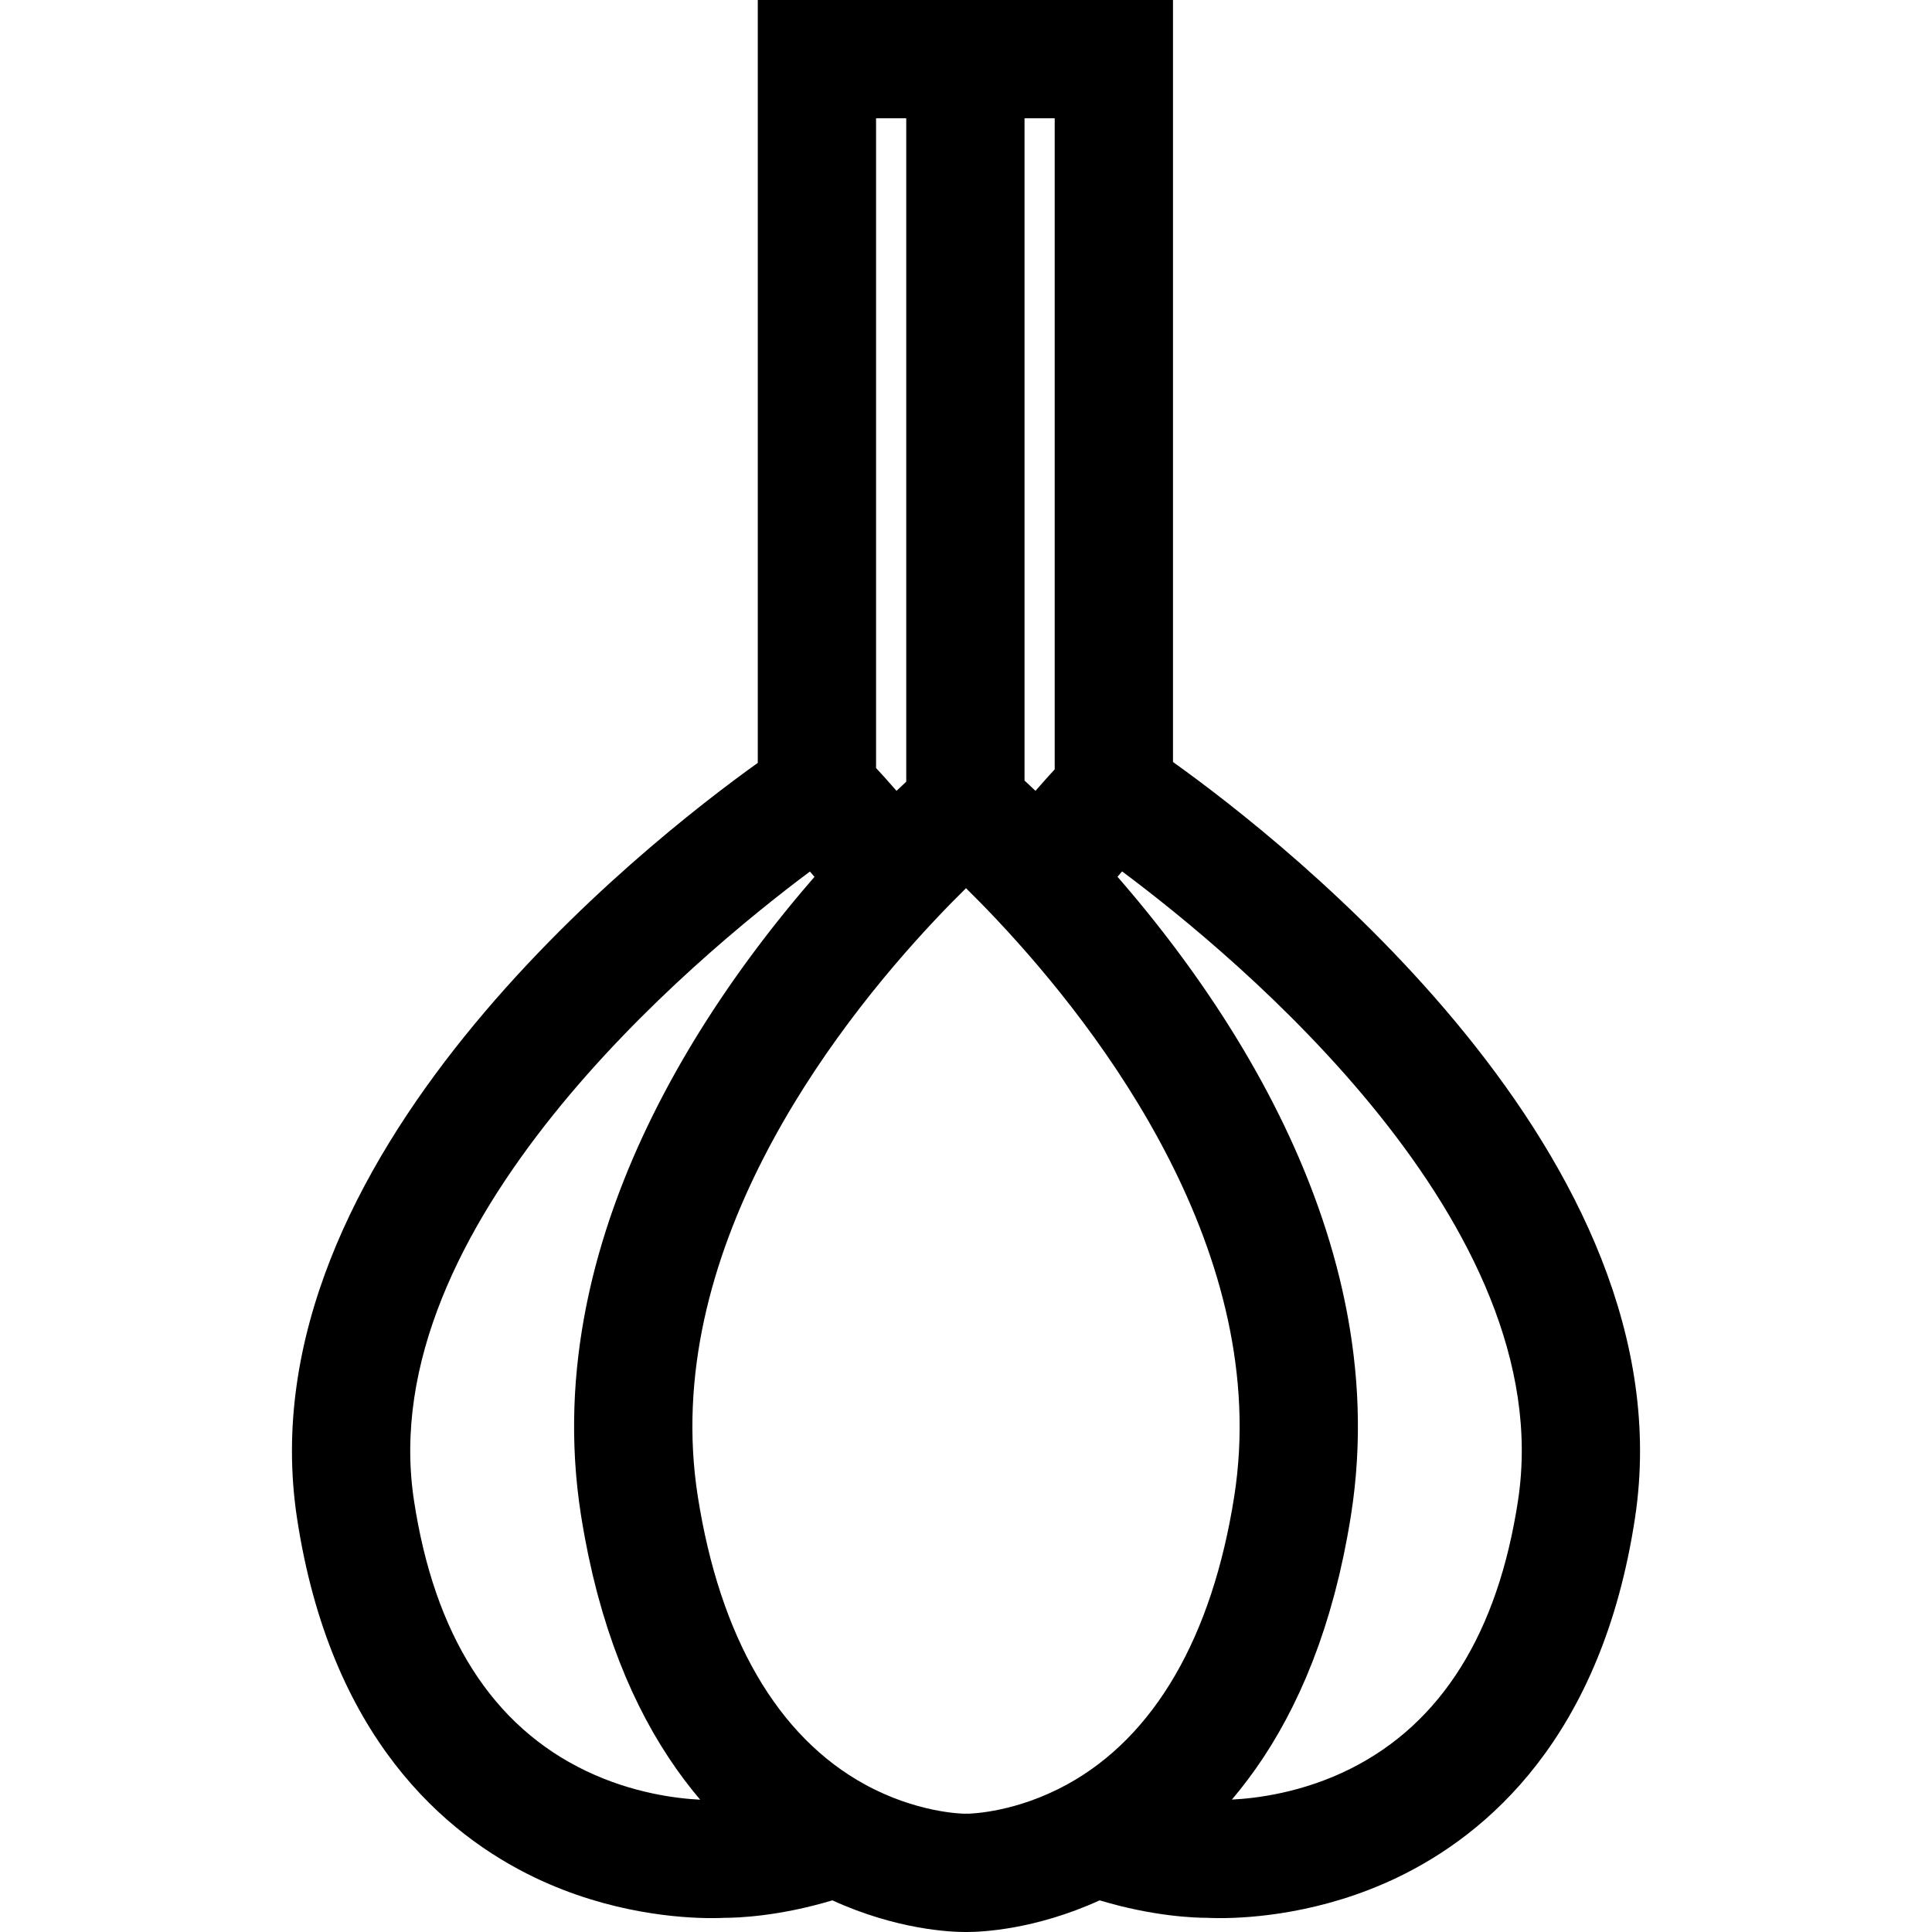 <?xml version="1.0" encoding="iso-8859-1"?>
<!-- Generator: Adobe Illustrator 19.0.0, SVG Export Plug-In . SVG Version: 6.00 Build 0)  -->
<svg version="1.1" id="Layer_1" xmlns="http://www.w3.org/2000/svg" xmlns:xlink="http://www.w3.org/1999/xlink" x="0px" y="0px"
	 viewBox="0 0 511.999 511.999" style="enable-background:new 0 0 511.999 511.999;" xml:space="preserve">
<g>
	<g>
		<path d="M310.853,201.938V0H200.819v202.172C171.042,223.479,64.286,307.166,78.704,402.27
			c8.805,58.088,39.194,83.917,63.135,95.356c19.879,9.498,38.647,10.694,46.841,10.694c1.52,0,2.676-0.042,3.407-0.078
			c0.009,0,0.019,0,0.027,0c3.215-0.001,14.262-0.351,28.467-4.632c17.184,7.842,31.499,8.391,35.118,8.389c0.219,0,0.38,0,0.598,0
			c3.621,0,17.936-0.549,35.118-8.389c14.206,4.281,25.253,4.632,28.468,4.632c0.009,0,0.019,0,0.026,0
			c0.732,0.037,1.888,0.078,3.408,0.078c8.195,0,26.964-1.197,46.841-10.694c23.942-11.439,54.33-37.268,63.135-95.356
			C447.766,306.814,340.165,222.861,310.853,201.938z M271.509,31.347h7.997v172.54c-1.432,1.553-3.148,3.459-5.092,5.694
			c-1.055-1.005-2.026-1.914-2.905-2.726V31.347z M232.165,31.347h7.998v175.809c-0.791,0.734-1.654,1.544-2.579,2.424
			c-2.097-2.412-3.922-4.431-5.419-6.047V31.347z M155.353,469.341c-24.88-11.887-40.241-36.033-45.657-71.769
			c-11.033-72.784,74.175-143.64,104.941-166.607c0.392,0.456,0.796,0.927,1.208,1.412c-0.027,0.031-0.054,0.063-0.081,0.094
			c-0.18,0.207-0.362,0.418-0.542,0.627c-0.341,0.394-0.682,0.789-1.025,1.189c-0.207,0.24-0.414,0.485-0.621,0.728
			c-0.319,0.374-0.637,0.748-0.958,1.127c-0.217,0.258-0.437,0.519-0.655,0.778c-0.315,0.374-0.629,0.75-0.946,1.13
			c-0.221,0.265-0.443,0.533-0.666,0.801c-0.316,0.381-0.632,0.766-0.95,1.153c-0.22,0.27-0.442,0.539-0.663,0.811
			c-0.324,0.397-0.648,0.797-0.973,1.2c-0.214,0.265-0.428,0.53-0.643,0.797c-0.34,0.423-0.679,0.849-1.02,1.278
			c-0.203,0.255-0.405,0.509-0.608,0.766c-0.361,0.456-0.721,0.916-1.081,1.378c-0.183,0.235-0.367,0.467-0.55,0.703
			c-0.436,0.56-0.871,1.127-1.308,1.696c-0.107,0.139-0.212,0.275-0.319,0.414c-0.557,0.728-1.114,1.462-1.671,2.204
			c-0.004,0.005-0.007,0.01-0.011,0.015c-0.541,0.721-1.084,1.449-1.625,2.183c-0.144,0.195-0.288,0.394-0.433,0.589
			c-0.4,0.546-0.801,1.093-1.203,1.646c-0.182,0.251-0.364,0.505-0.544,0.757c-0.364,0.505-0.727,1.011-1.091,1.522
			c-0.196,0.277-0.393,0.556-0.59,0.835c-0.348,0.493-0.696,0.987-1.044,1.486c-0.202,0.288-0.402,0.579-0.604,0.869
			c-0.344,0.497-0.688,0.997-1.031,1.498c-0.201,0.294-0.401,0.588-0.602,0.884c-0.345,0.508-0.69,1.02-1.033,1.533
			c-0.194,0.29-0.39,0.581-0.584,0.874c-0.354,0.533-0.707,1.071-1.061,1.609c-0.182,0.277-0.364,0.553-0.544,0.831
			c-0.379,0.584-0.758,1.171-1.135,1.762c-0.152,0.236-0.303,0.469-0.453,0.706c-0.461,0.724-0.919,1.453-1.376,2.186
			c-0.066,0.106-0.133,0.21-0.198,0.316c-0.536,0.862-1.069,1.73-1.6,2.604c-0.015,0.025-0.03,0.05-0.045,0.075
			c-0.502,0.826-1,1.658-1.495,2.495c-0.13,0.218-0.258,0.44-0.387,0.659c-0.377,0.642-0.753,1.284-1.127,1.932
			c-0.168,0.293-0.335,0.587-0.504,0.88c-0.334,0.584-0.669,1.17-1,1.76c-0.179,0.317-0.355,0.636-0.533,0.955
			c-0.319,0.572-0.635,1.145-0.951,1.721c-0.182,0.332-0.363,0.666-0.542,0.998c-0.308,0.57-0.615,1.142-0.921,1.717
			c-0.179,0.336-0.357,0.674-0.536,1.013c-0.306,0.582-0.61,1.167-0.912,1.753c-0.171,0.333-0.344,0.666-0.514,0.999
			c-0.311,0.609-0.619,1.223-0.925,1.836c-0.156,0.311-0.312,0.622-0.467,0.935c-0.332,0.673-0.661,1.35-0.988,2.028
			c-0.124,0.257-0.25,0.512-0.373,0.77c-0.418,0.875-0.832,1.753-1.241,2.636c-0.029,0.063-0.058,0.124-0.088,0.187
			c-0.449,0.971-0.892,1.947-1.328,2.928c-0.047,0.104-0.092,0.211-0.139,0.317c-0.377,0.852-0.751,1.705-1.12,2.564
			c-0.118,0.274-0.232,0.551-0.349,0.826c-0.293,0.692-0.585,1.383-0.871,2.079c-0.14,0.339-0.276,0.679-0.414,1.019
			c-0.259,0.638-0.517,1.278-0.771,1.919c-0.144,0.366-0.287,0.733-0.43,1.101c-0.242,0.623-0.482,1.247-0.719,1.872
			c-0.143,0.38-0.286,0.761-0.427,1.142c-0.23,0.619-0.457,1.239-0.681,1.861c-0.139,0.387-0.279,0.774-0.416,1.163
			c-0.223,0.629-0.441,1.26-0.658,1.892c-0.131,0.379-0.261,0.759-0.389,1.139c-0.222,0.658-0.437,1.319-0.652,1.98
			c-0.116,0.358-0.234,0.716-0.349,1.074c-0.231,0.724-0.455,1.452-0.677,2.181c-0.091,0.297-0.184,0.592-0.274,0.889
			c-0.294,0.976-0.579,1.955-0.857,2.938c-0.015,0.051-0.03,0.101-0.045,0.153c-0.297,1.052-0.585,2.109-0.864,3.168
			c-0.056,0.213-0.109,0.427-0.164,0.641c-0.215,0.83-0.427,1.659-0.631,2.493c-0.085,0.347-0.165,0.696-0.248,1.044
			c-0.168,0.704-0.334,1.41-0.494,2.117c-0.089,0.395-0.174,0.791-0.26,1.187c-0.145,0.664-0.288,1.329-0.426,1.997
			c-0.087,0.421-0.17,0.842-0.255,1.264c-0.13,0.648-0.255,1.297-0.377,1.947c-0.08,0.433-0.16,0.864-0.237,1.298
			c-0.116,0.649-0.229,1.298-0.337,1.949c-0.072,0.433-0.144,0.866-0.213,1.3c-0.106,0.658-0.205,1.319-0.302,1.979
			c-0.064,0.428-0.128,0.857-0.187,1.287c-0.095,0.684-0.184,1.371-0.271,2.058c-0.051,0.404-0.104,0.808-0.153,1.214
			c-0.09,0.756-0.171,1.515-0.251,2.275c-0.036,0.339-0.075,0.675-0.109,1.015c-0.102,1.037-0.194,2.075-0.277,3.117
			c-0.005,0.064-0.011,0.126-0.017,0.19c-0.087,1.11-0.16,2.224-0.224,3.338c-0.018,0.315-0.029,0.63-0.045,0.945
			c-0.041,0.797-0.078,1.595-0.107,2.394c-0.015,0.41-0.022,0.82-0.033,1.23c-0.02,0.707-0.038,1.416-0.047,2.126
			c-0.006,0.448-0.006,0.899-0.009,1.348c-0.003,0.675-0.005,1.35,0.001,2.026c0.004,0.47,0.011,0.941,0.02,1.412
			c0.012,0.66,0.026,1.321,0.046,1.982c0.015,0.48,0.031,0.959,0.051,1.44c0.026,0.66,0.057,1.322,0.093,1.984
			c0.026,0.481,0.052,0.96,0.081,1.441c0.042,0.67,0.091,1.341,0.142,2.012c0.036,0.472,0.07,0.945,0.111,1.419
			c0.06,0.698,0.129,1.398,0.199,2.099c0.045,0.447,0.086,0.893,0.135,1.341c0.084,0.774,0.18,1.55,0.277,2.326
			c0.047,0.374,0.088,0.748,0.138,1.123c0.153,1.153,0.317,2.306,0.497,3.462c0.264,1.692,0.549,3.35,0.843,4.989
			c0.051,0.283,0.1,0.567,0.152,0.849c0.288,1.567,0.59,3.111,0.905,4.631c0.06,0.285,0.12,0.568,0.18,0.852
			c0.328,1.554,0.668,3.091,1.023,4.595c0.019,0.078,0.039,0.155,0.056,0.233c0.351,1.476,0.716,2.926,1.092,4.355
			c0.056,0.216,0.112,0.436,0.17,0.652c0.379,1.422,0.771,2.819,1.174,4.196c0.074,0.255,0.15,0.508,0.226,0.762
			c0.413,1.388,0.835,2.756,1.271,4.098c0.038,0.117,0.077,0.231,0.115,0.348c0.427,1.307,0.867,2.592,1.316,3.857
			c0.055,0.156,0.11,0.315,0.165,0.47c0.46,1.284,0.932,2.542,1.412,3.781c0.087,0.223,0.172,0.443,0.259,0.665
			c0.484,1.233,0.977,2.448,1.481,3.638c0.057,0.136,0.116,0.268,0.173,0.403c0.499,1.17,1.006,2.321,1.523,3.449
			c0.044,0.095,0.087,0.193,0.131,0.289c0.531,1.153,1.071,2.278,1.619,3.388c0.094,0.191,0.188,0.381,0.283,0.572
			c0.543,1.088,1.093,2.157,1.651,3.204c0.077,0.145,0.156,0.287,0.233,0.432c0.566,1.052,1.138,2.088,1.718,3.099
			c0.022,0.038,0.044,0.077,0.066,0.116c0.589,1.025,1.188,2.025,1.791,3.01c0.1,0.163,0.2,0.326,0.3,0.488
			c0.589,0.951,1.183,1.884,1.784,2.797c0.094,0.143,0.189,0.284,0.283,0.426c1.249,1.883,2.52,3.685,3.812,5.413
			c0.1,0.134,0.2,0.268,0.3,0.401c0.623,0.826,1.251,1.634,1.882,2.425c0.108,0.136,0.216,0.269,0.325,0.403
			c0.632,0.784,1.265,1.557,1.904,2.307C179.249,476.622,167.626,475.206,155.353,469.341z M282.718,472.939
			c-13.281,7.252-24.94,7.686-26.333,7.711l-0.077-0.027l-0.629,0.028c-1.053-0.014-12.887-0.336-26.396-7.712
			c-23.192-12.665-38.537-39.102-44.372-76.454c-10.014-64.098,35.159-123.252,62.977-152.808c2.969-3.154,5.708-5.933,8.114-8.297
			c2.405,2.366,5.145,5.144,8.114,8.297c27.818,29.556,72.991,88.709,62.977,152.808
			C321.255,433.837,305.91,460.275,282.718,472.939z M402.303,397.572c-5.332,35.176-20.314,59.138-44.526,71.218
			c-12.606,6.289-24.795,7.796-31.319,8.116c0.635-0.747,1.265-1.515,1.893-2.296c0.109-0.134,0.216-0.268,0.324-0.402
			c0.631-0.792,1.259-1.601,1.883-2.427c0.099-0.132,0.198-0.265,0.297-0.398c1.288-1.724,2.559-3.524,3.805-5.403
			c0.098-0.148,0.198-0.296,0.296-0.445c0.598-0.91,1.19-1.839,1.776-2.786c0.102-0.165,0.204-0.333,0.306-0.499
			c0.601-0.981,1.197-1.977,1.785-2.998c0.024-0.043,0.049-0.087,0.073-0.13c0.575-1.002,1.141-2.027,1.701-3.069
			c0.084-0.156,0.168-0.308,0.251-0.465c0.554-1.039,1.099-2.099,1.637-3.178c0.1-0.2,0.199-0.4,0.298-0.601
			c0.543-1.101,1.079-2.218,1.606-3.361c0.049-0.107,0.097-0.216,0.146-0.324c0.508-1.109,1.006-2.239,1.496-3.388
			c0.066-0.153,0.132-0.303,0.197-0.458c0.498-1.177,0.985-2.378,1.464-3.598c0.093-0.236,0.185-0.473,0.277-0.712
			c0.475-1.228,0.943-2.474,1.398-3.745c0.061-0.168,0.119-0.341,0.179-0.51c0.44-1.241,0.87-2.501,1.29-3.784
			c0.045-0.138,0.092-0.273,0.137-0.412c0.432-1.329,0.849-2.686,1.258-4.06c0.079-0.265,0.158-0.532,0.236-0.799
			c0.399-1.366,0.788-2.751,1.164-4.162c0.062-0.231,0.121-0.465,0.182-0.697c0.37-1.409,0.729-2.836,1.075-4.289
			c0.023-0.095,0.046-0.187,0.069-0.282c0.353-1.496,0.69-3.023,1.017-4.568c0.062-0.293,0.124-0.584,0.185-0.878
			c0.313-1.515,0.614-3.053,0.902-4.615c0.052-0.285,0.102-0.574,0.155-0.861c0.294-1.637,0.578-3.294,0.842-4.983
			c0.181-1.156,0.345-2.309,0.497-3.462c0.05-0.375,0.091-0.748,0.138-1.123c0.097-0.776,0.192-1.552,0.277-2.326
			c0.049-0.447,0.09-0.893,0.135-1.341c0.07-0.7,0.139-1.4,0.198-2.099c0.041-0.473,0.075-0.946,0.111-1.419
			c0.051-0.672,0.1-1.343,0.142-2.013c0.03-0.481,0.056-0.961,0.081-1.441c0.034-0.662,0.067-1.324,0.093-1.984
			c0.019-0.481,0.037-0.96,0.051-1.44c0.02-0.661,0.036-1.322,0.046-1.982c0.008-0.471,0.017-0.943,0.02-1.412
			c0.005-0.676,0.004-1.351,0.001-2.026c-0.002-0.449-0.003-0.9-0.009-1.348c-0.009-0.711-0.028-1.418-0.047-2.126
			c-0.011-0.41-0.019-0.82-0.033-1.23c-0.028-0.799-0.067-1.598-0.107-2.394c-0.016-0.315-0.027-0.63-0.045-0.945
			c-0.064-1.116-0.137-2.229-0.224-3.338c-0.005-0.064-0.011-0.126-0.017-0.19c-0.083-1.042-0.174-2.081-0.277-3.117
			c-0.033-0.34-0.073-0.676-0.109-1.015c-0.079-0.76-0.161-1.518-0.251-2.275c-0.048-0.405-0.102-0.81-0.153-1.214
			c-0.087-0.686-0.176-1.374-0.271-2.058c-0.06-0.429-0.124-0.858-0.187-1.287c-0.097-0.66-0.196-1.321-0.302-1.979
			c-0.069-0.434-0.141-0.867-0.213-1.3c-0.109-0.651-0.221-1.301-0.337-1.949c-0.077-0.434-0.157-0.865-0.237-1.298
			c-0.122-0.65-0.248-1.299-0.377-1.947c-0.084-0.422-0.167-0.843-0.255-1.264c-0.138-0.668-0.281-1.332-0.426-1.997
			c-0.087-0.396-0.171-0.792-0.261-1.187c-0.16-0.707-0.327-1.413-0.494-2.117c-0.083-0.348-0.163-0.697-0.248-1.044
			c-0.204-0.834-0.416-1.664-0.631-2.493c-0.055-0.213-0.108-0.427-0.163-0.641c-0.279-1.06-0.567-2.116-0.864-3.168
			c-0.015-0.051-0.03-0.102-0.045-0.153c-0.278-0.983-0.564-1.962-0.857-2.938c-0.09-0.297-0.183-0.592-0.274-0.889
			c-0.223-0.728-0.446-1.456-0.677-2.181c-0.114-0.359-0.233-0.716-0.349-1.074c-0.215-0.661-0.43-1.322-0.652-1.98
			c-0.128-0.38-0.259-0.76-0.389-1.139c-0.217-0.632-0.436-1.263-0.658-1.892c-0.138-0.389-0.277-0.775-0.416-1.163
			c-0.225-0.622-0.451-1.242-0.681-1.861c-0.141-0.381-0.284-0.762-0.427-1.142c-0.237-0.626-0.476-1.25-0.719-1.872
			c-0.143-0.368-0.285-0.735-0.43-1.101c-0.254-0.643-0.512-1.281-0.771-1.919c-0.138-0.34-0.275-0.68-0.414-1.019
			c-0.287-0.696-0.579-1.388-0.871-2.079c-0.117-0.275-0.231-0.551-0.349-0.826c-0.368-0.859-0.742-1.713-1.12-2.564
			c-0.047-0.106-0.092-0.211-0.139-0.317c-0.437-0.981-0.88-1.957-1.328-2.928c-0.029-0.063-0.058-0.124-0.088-0.187
			c-0.409-0.883-0.822-1.762-1.241-2.636c-0.123-0.258-0.249-0.513-0.373-0.77c-0.327-0.678-0.656-1.355-0.989-2.028
			c-0.155-0.312-0.311-0.623-0.467-0.935c-0.307-0.613-0.614-1.227-0.925-1.836c-0.17-0.334-0.343-0.667-0.514-0.999
			c-0.303-0.586-0.606-1.171-0.912-1.753c-0.178-0.339-0.356-0.675-0.536-1.012c-0.305-0.575-0.612-1.146-0.921-1.717
			c-0.181-0.333-0.362-0.667-0.542-0.998c-0.316-0.577-0.632-1.149-0.951-1.721c-0.178-0.319-0.354-0.637-0.533-0.955
			c-0.331-0.589-0.665-1.174-1-1.76c-0.168-0.294-0.334-0.588-0.504-0.88c-0.374-0.647-0.75-1.29-1.127-1.932
			c-0.13-0.219-0.257-0.441-0.387-0.659c-0.495-0.837-0.994-1.669-1.495-2.495c-0.015-0.025-0.03-0.05-0.045-0.075
			c-0.531-0.874-1.064-1.742-1.6-2.604c-0.066-0.106-0.133-0.21-0.199-0.316c-0.457-0.732-0.915-1.462-1.376-2.186
			c-0.15-0.237-0.302-0.47-0.453-0.706c-0.377-0.589-0.755-1.178-1.135-1.762c-0.181-0.278-0.363-0.554-0.544-0.831
			c-0.353-0.538-0.706-1.075-1.061-1.609c-0.194-0.292-0.389-0.582-0.584-0.874c-0.344-0.513-0.688-1.024-1.033-1.533
			c-0.201-0.296-0.401-0.589-0.602-0.884c-0.344-0.502-0.688-1.001-1.031-1.498c-0.202-0.29-0.402-0.581-0.604-0.869
			c-0.348-0.498-0.695-0.993-1.044-1.486c-0.198-0.279-0.393-0.558-0.59-0.835c-0.364-0.511-0.727-1.017-1.091-1.522
			c-0.182-0.252-0.364-0.506-0.544-0.757c-0.4-0.553-0.801-1.099-1.203-1.646c-0.144-0.196-0.288-0.394-0.433-0.589
			c-0.541-0.734-1.083-1.462-1.625-2.183c-0.004-0.005-0.007-0.01-0.011-0.015c-0.557-0.742-1.114-1.475-1.671-2.204
			c-0.107-0.139-0.212-0.276-0.319-0.414c-0.437-0.568-0.872-1.136-1.308-1.696c-0.184-0.236-0.367-0.468-0.55-0.703
			c-0.36-0.462-0.721-0.922-1.081-1.378c-0.203-0.257-0.405-0.511-0.608-0.766c-0.341-0.428-0.68-0.855-1.02-1.278
			c-0.214-0.267-0.428-0.532-0.643-0.797c-0.325-0.402-0.649-0.802-0.973-1.2c-0.221-0.272-0.442-0.541-0.664-0.811
			c-0.317-0.387-0.633-0.771-0.95-1.153c-0.222-0.267-0.444-0.536-0.666-0.801c-0.317-0.379-0.631-0.755-0.946-1.13
			c-0.218-0.26-0.438-0.521-0.655-0.778c-0.321-0.379-0.639-0.753-0.958-1.127c-0.207-0.242-0.415-0.487-0.621-0.728
			c-0.344-0.4-0.684-0.795-1.025-1.189c-0.181-0.209-0.362-0.42-0.542-0.627c-0.027-0.031-0.054-0.063-0.082-0.094
			c0.416-0.489,0.822-0.963,1.218-1.422C328.146,253.878,413.362,324.617,402.303,397.572z"/>
	</g>
</g>
<g>
</g>
<g>
</g>
<g>
</g>
<g>
</g>
<g>
</g>
<g>
</g>
<g>
</g>
<g>
</g>
<g>
</g>
<g>
</g>
<g>
</g>
<g>
</g>
<g>
</g>
<g>
</g>
<g>
</g>
</svg>
